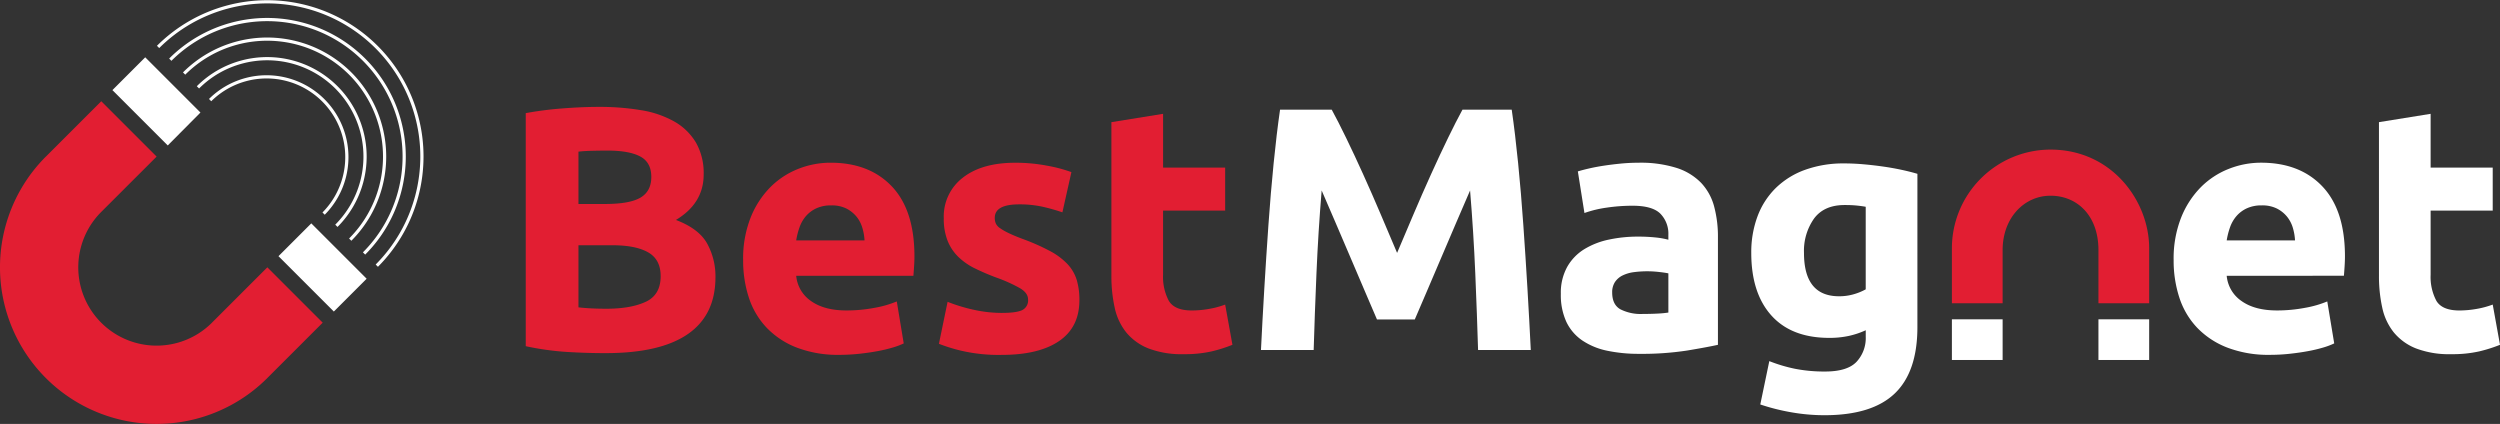 <svg xmlns="http://www.w3.org/2000/svg" width="815.275" height="138.242" viewBox="0 0 815.275 138.242">
  <rect x="0" y="0" width="815.275" height="138.242" fill="#333333" stroke="none"/>
  <g id="Raggruppa_1276" data-name="Raggruppa 1276" transform="translate(0 0.523)">
    <g id="Raggruppa_5" data-name="Raggruppa 5" transform="translate(0 0)">
      <path id="Tracciato_19" data-name="Tracciato 19" d="M716.574,52.417a32.2,32.2,0,0,0-32.166,32.166v17.949H700.95V85.174c0-10.461,7.009-17.72,15.624-17.72,8.644,0,15.624,6.442,15.624,17.72v17.358H748.74V84.583c0-15.4-12.17-32.166-32.166-32.166" transform="translate(-47.874 -4.153)" fill="#e21e32"/>
      <rect id="Rettangolo_4" data-name="Rettangolo 4" width="16.542" height="13.261" transform="translate(636.534 103.609)" fill="#fff"/>
      <rect id="Rettangolo_5" data-name="Rettangolo 5" width="16.542" height="13.261" transform="translate(684.323 103.609)" fill="#fff"/>
      <path id="Tracciato_20" data-name="Tracciato 20" d="M210.473,117.744q-6.445,0-12.836-.4a90.868,90.868,0,0,1-13.29-1.867V39.475a113.334,113.334,0,0,1,11.877-1.526q6.447-.508,11.988-.509a81.655,81.655,0,0,1,13.742,1.074,32.561,32.561,0,0,1,10.8,3.676,19.286,19.286,0,0,1,7.068,6.842,20.016,20.016,0,0,1,2.545,10.461q0,9.389-9.048,14.818Q240.787,77.139,243.5,82a22.119,22.119,0,0,1,2.713,10.971q0,12.33-8.991,18.548t-26.75,6.222m-8.935-48.635h8.6q8.143,0,11.651-2.093t3.506-6.729q0-4.752-3.62-6.674T211.04,51.691q-2.266,0-4.864.058t-4.638.281Zm0,13.459v20.245q1.924.229,4.186.34t4.977.113q7.916,0,12.781-2.264t4.862-8.369q0-5.428-4.072-7.748t-11.648-2.319Z" transform="translate(-12.895 -3.105)" fill="#e21e32"/>
      <path id="Tracciato_21" data-name="Tracciato 21" d="M260.572,88.8A36.354,36.354,0,0,1,263,74.947a29.626,29.626,0,0,1,6.391-9.9,26.58,26.58,0,0,1,9.1-6,28.53,28.53,0,0,1,10.576-2.036q12.664,0,20.018,7.748t7.352,22.79c0,.981-.04,2.055-.113,3.224s-.153,2.206-.228,3.112H277.876a11.194,11.194,0,0,0,4.865,8.255q4.3,3.054,11.535,3.054a48.806,48.806,0,0,0,9.106-.848,34.317,34.317,0,0,0,7.294-2.094l2.264,13.687a23.551,23.551,0,0,1-3.62,1.358,47.456,47.456,0,0,1-5.034,1.187q-2.771.509-5.937.849a59.741,59.741,0,0,1-6.335.339,37.54,37.54,0,0,1-13.967-2.374,27.151,27.151,0,0,1-9.838-6.506,25.781,25.781,0,0,1-5.771-9.781A38.8,38.8,0,0,1,260.572,88.8m39.588-6.448a17.632,17.632,0,0,0-.737-4.184A10.483,10.483,0,0,0,297.5,74.55a10.264,10.264,0,0,0-3.281-2.6,10.672,10.672,0,0,0-4.92-1.019,11.3,11.3,0,0,0-4.863.962,10.079,10.079,0,0,0-3.394,2.545,11.4,11.4,0,0,0-2.093,3.675,24.285,24.285,0,0,0-1.075,4.242Z" transform="translate(-18.227 -4.475)" fill="#e21e32"/>
      <path id="Tracciato_22" data-name="Tracciato 22" d="M349.806,105.992q4.634,0,6.559-.9a3.494,3.494,0,0,0,1.922-3.506q0-2.037-2.487-3.564a47.477,47.477,0,0,0-7.578-3.449,76.705,76.705,0,0,1-7.183-3.054,21.043,21.043,0,0,1-5.484-3.788,15.312,15.312,0,0,1-3.506-5.26,19.444,19.444,0,0,1-1.244-7.351,15.9,15.9,0,0,1,6.221-13.233q6.218-4.86,17.078-4.864a55.028,55.028,0,0,1,10.406.962,48.619,48.619,0,0,1,7.917,2.093l-2.94,13.12a62.5,62.5,0,0,0-6.39-1.81,34.885,34.885,0,0,0-7.747-.791q-7.918,0-7.919,4.41a4.547,4.547,0,0,0,.341,1.81,3.848,3.848,0,0,0,1.356,1.528,19.165,19.165,0,0,0,2.771,1.589q1.755.857,4.468,1.882a69.009,69.009,0,0,1,9.161,4.048,21.909,21.909,0,0,1,5.712,4.309,13.315,13.315,0,0,1,2.942,5.136,22.83,22.83,0,0,1,.848,6.545q0,8.8-6.616,13.317t-18.718,4.514a53.741,53.741,0,0,1-13.177-1.358,53.16,53.16,0,0,1-7.3-2.262l2.828-13.687a54.824,54.824,0,0,0,8.822,2.658,42.761,42.761,0,0,0,8.935.962" transform="translate(-23.029 -4.475)" fill="#e21e32"/>
      <path id="Tracciato_23" data-name="Tracciato 23" d="M389.7,42.587l16.852-2.716V57.4h20.247V71.429H406.548V92.351a16.628,16.628,0,0,0,1.867,8.484Q410.282,104,415.936,104a32.175,32.175,0,0,0,5.6-.51,28.724,28.724,0,0,0,5.26-1.413l2.374,13.119a47.757,47.757,0,0,1-6.786,2.148,39.566,39.566,0,0,1-9.161.906,30.137,30.137,0,0,1-11.423-1.867,17.888,17.888,0,0,1-7.239-5.2,19.332,19.332,0,0,1-3.79-8.087A47.664,47.664,0,0,1,389.7,92.579Z" transform="translate(-27.259 -3.275)" fill="#e21e32"/>
      <path id="Tracciato_24" data-name="Tracciato 24" d="M465.216,38.413q2.041,3.732,4.706,9.217t5.556,11.877q2.893,6.392,5.729,13.063t5.329,12.555q2.495-5.88,5.33-12.555t5.726-13.063q2.889-6.389,5.557-11.877t4.706-9.217h16.061q1.128,7.8,2.093,17.474T527.7,76.02q.737,10.462,1.358,20.98t1.074,19.793h-17.19q-.339-11.423-.906-24.883t-1.7-27.144q-2.042,4.75-4.537,10.519T500.87,86.819q-2.44,5.771-4.709,11.029T492.3,106.84H479.976q-1.59-3.735-3.857-8.993t-4.71-11.029q-2.441-5.767-4.936-11.535t-4.537-10.519q-1.133,13.688-1.7,27.144t-.906,24.883H442.143q.45-9.273,1.074-19.793t1.358-20.98q.735-10.46,1.7-20.133t2.092-17.474Z" transform="translate(-30.928 -3.173)" fill="#fff"/>
      <path id="Tracciato_25" data-name="Tracciato 25" d="M572.619,57.019a39.053,39.053,0,0,1,12.441,1.7,19.325,19.325,0,0,1,7.974,4.864,17.909,17.909,0,0,1,4.242,7.691,37.96,37.96,0,0,1,1.243,10.067V116.4q-3.619.794-10.065,1.868a96.852,96.852,0,0,1-15.609,1.074,49.5,49.5,0,0,1-10.461-1.019,22.676,22.676,0,0,1-8.087-3.335,15.261,15.261,0,0,1-5.2-6.052,20.884,20.884,0,0,1-1.809-9.161,17.349,17.349,0,0,1,2.092-8.822,16.1,16.1,0,0,1,5.6-5.768,25.308,25.308,0,0,1,8.031-3.109,45.042,45.042,0,0,1,9.387-.962,53.721,53.721,0,0,1,5.826.282,26.383,26.383,0,0,1,4.129.735V80.544a9.335,9.335,0,0,0-2.6-6.9q-2.6-2.6-9.048-2.6a57.71,57.71,0,0,0-8.483.622,36.534,36.534,0,0,0-7.238,1.752l-2.149-13.571q1.468-.452,3.677-.962t4.806-.906q2.6-.395,5.484-.678c1.924-.188,3.862-.283,5.825-.283m1.358,49.314q2.486,0,4.751-.115a32.049,32.049,0,0,0,3.62-.339V93.1q-1.02-.226-3.054-.452a33.295,33.295,0,0,0-8.2.056,11.741,11.741,0,0,0-3.677,1.076,6.287,6.287,0,0,0-2.488,2.148,5.979,5.979,0,0,0-.906,3.394q0,3.961,2.658,5.485a14.686,14.686,0,0,0,7.3,1.528" transform="translate(-38.282 -4.475)" fill="#fff"/>
      <path id="Tracciato_26" data-name="Tracciato 26" d="M668.237,110.647q0,14.588-7.409,21.658t-22.9,7.07a62.44,62.44,0,0,1-10.858-.962A68.039,68.039,0,0,1,617,135.869l2.942-14.139a49.535,49.535,0,0,0,8.313,2.488,48.931,48.931,0,0,0,9.9.906q7.236,0,10.235-3.168a11.363,11.363,0,0,0,3-8.143v-2.15a27,27,0,0,1-5.6,1.867,29.771,29.771,0,0,1-6.278.623q-12.33,0-18.89-7.3T614.06,86.443A33.445,33.445,0,0,1,616.1,74.509a25.407,25.407,0,0,1,5.938-9.217,26.526,26.526,0,0,1,9.555-5.938,36.693,36.693,0,0,1,12.782-2.093q3.054,0,6.278.284t6.39.735q3.163.452,6.049,1.074t5.148,1.3Zm-36.986-24.2q0,14.138,11.425,14.136a16.9,16.9,0,0,0,4.862-.677,18.371,18.371,0,0,0,3.845-1.584V71.4q-1.246-.226-2.939-.4t-3.958-.168q-6.675,0-9.954,4.41a18.256,18.256,0,0,0-3.28,11.2" transform="translate(-42.953 -4.492)" fill="#fff"/>
      <path id="Tracciato_27" data-name="Tracciato 27" d="M762.158,88.8a36.349,36.349,0,0,1,2.432-13.855,29.653,29.653,0,0,1,6.39-9.9,26.6,26.6,0,0,1,9.1-6,28.538,28.538,0,0,1,10.577-2.036q12.664,0,20.018,7.748t7.352,22.79c0,.981-.04,2.055-.114,3.224s-.153,2.206-.228,3.112H779.461a11.2,11.2,0,0,0,4.864,8.255q4.3,3.054,11.536,3.054a48.792,48.792,0,0,0,9.105-.848,34.3,34.3,0,0,0,7.294-2.094l2.264,13.687a23.54,23.54,0,0,1-3.62,1.358,47.44,47.44,0,0,1-5.034,1.187q-2.771.509-5.937.849a59.736,59.736,0,0,1-6.334.339,37.536,37.536,0,0,1-13.967-2.374,27.162,27.162,0,0,1-9.839-6.506,25.786,25.786,0,0,1-5.77-9.781A38.8,38.8,0,0,1,762.158,88.8m39.586-6.448a17.569,17.569,0,0,0-.735-4.184,10.485,10.485,0,0,0-1.923-3.619,10.253,10.253,0,0,0-3.28-2.6,10.677,10.677,0,0,0-4.92-1.019,11.3,11.3,0,0,0-4.864.962,10.079,10.079,0,0,0-3.393,2.545,11.407,11.407,0,0,0-2.093,3.675,24.244,24.244,0,0,0-1.075,4.242Z" transform="translate(-53.313 -4.475)" fill="#fff"/>
      <path id="Tracciato_28" data-name="Tracciato 28" d="M834.151,42.587,851,39.871V57.4H871.25V71.429H851V92.351a16.625,16.625,0,0,0,1.868,8.484Q854.737,104,860.392,104a32.167,32.167,0,0,0,5.6-.51,28.713,28.713,0,0,0,5.26-1.413l2.375,13.119a47.774,47.774,0,0,1-6.787,2.148,39.563,39.563,0,0,1-9.161.906,30.138,30.138,0,0,1-11.423-1.867,17.888,17.888,0,0,1-7.239-5.2,19.333,19.333,0,0,1-3.79-8.087,47.667,47.667,0,0,1-1.074-10.517Z" transform="translate(-58.349 -3.275)" fill="#fff"/>
      <path id="Tracciato_29" data-name="Tracciato 29" d="M105.235,107.669,87.174,125.721v.009A51.066,51.066,0,0,1,14.955,53.512h.009L33.026,35.46,51.078,53.512,33.007,71.565a25.536,25.536,0,0,0,36.114,36.114v-.009L87.183,89.617Z" transform="translate(0 -2.967)" fill="#e21e32"/>
      <path id="Tracciato_30" data-name="Tracciato 30" d="M57.465,48.8,39.413,30.752l10.7-10.7L68.127,38.068Z" transform="translate(-2.757 -1.889)" fill="#fff"/>
      <path id="Tracciato_31" data-name="Tracciato 31" d="M126.395,96.335l-10.7,10.7L97.643,88.982l10.7-10.7,18.024,18.024Z" transform="translate(-6.83 -5.962)" fill="#fff"/>
      <path id="Tracciato_32" data-name="Tracciato 32" d="M122.9,83.1A44.68,44.68,0,0,0,59.708,19.908" transform="translate(-4.177 -0.964)" fill="none" stroke="#fff" stroke-miterlimit="10" stroke-width="1.046"/>
      <path id="Tracciato_33" data-name="Tracciato 33" d="M55.428,15.305a50.438,50.438,0,0,1,71.33,71.33" transform="translate(-3.877 -0.523)" fill="none" stroke="#fff" stroke-miterlimit="10" stroke-width="1.046"/>
      <path id="Tracciato_34" data-name="Tracciato 34" d="M118.724,79.065A38.3,38.3,0,0,0,64.558,24.9" transform="translate(-4.516 -1.443)" fill="none" stroke="#fff" stroke-miterlimit="10" stroke-width="1.046"/>
      <path id="Tracciato_35" data-name="Tracciato 35" d="M114.553,75.034A31.922,31.922,0,0,0,69.408,29.889" transform="translate(-4.855 -1.923)" fill="none" stroke="#fff" stroke-miterlimit="10" stroke-width="1.046"/>
      <path id="Tracciato_36" data-name="Tracciato 36" d="M110.686,71.495A26.171,26.171,0,0,0,73.675,34.484" transform="translate(-5.154 -2.362)" fill="none" stroke="#fff" stroke-miterlimit="10" stroke-width="1.046"/>
    </g>
  </g>
</svg>
